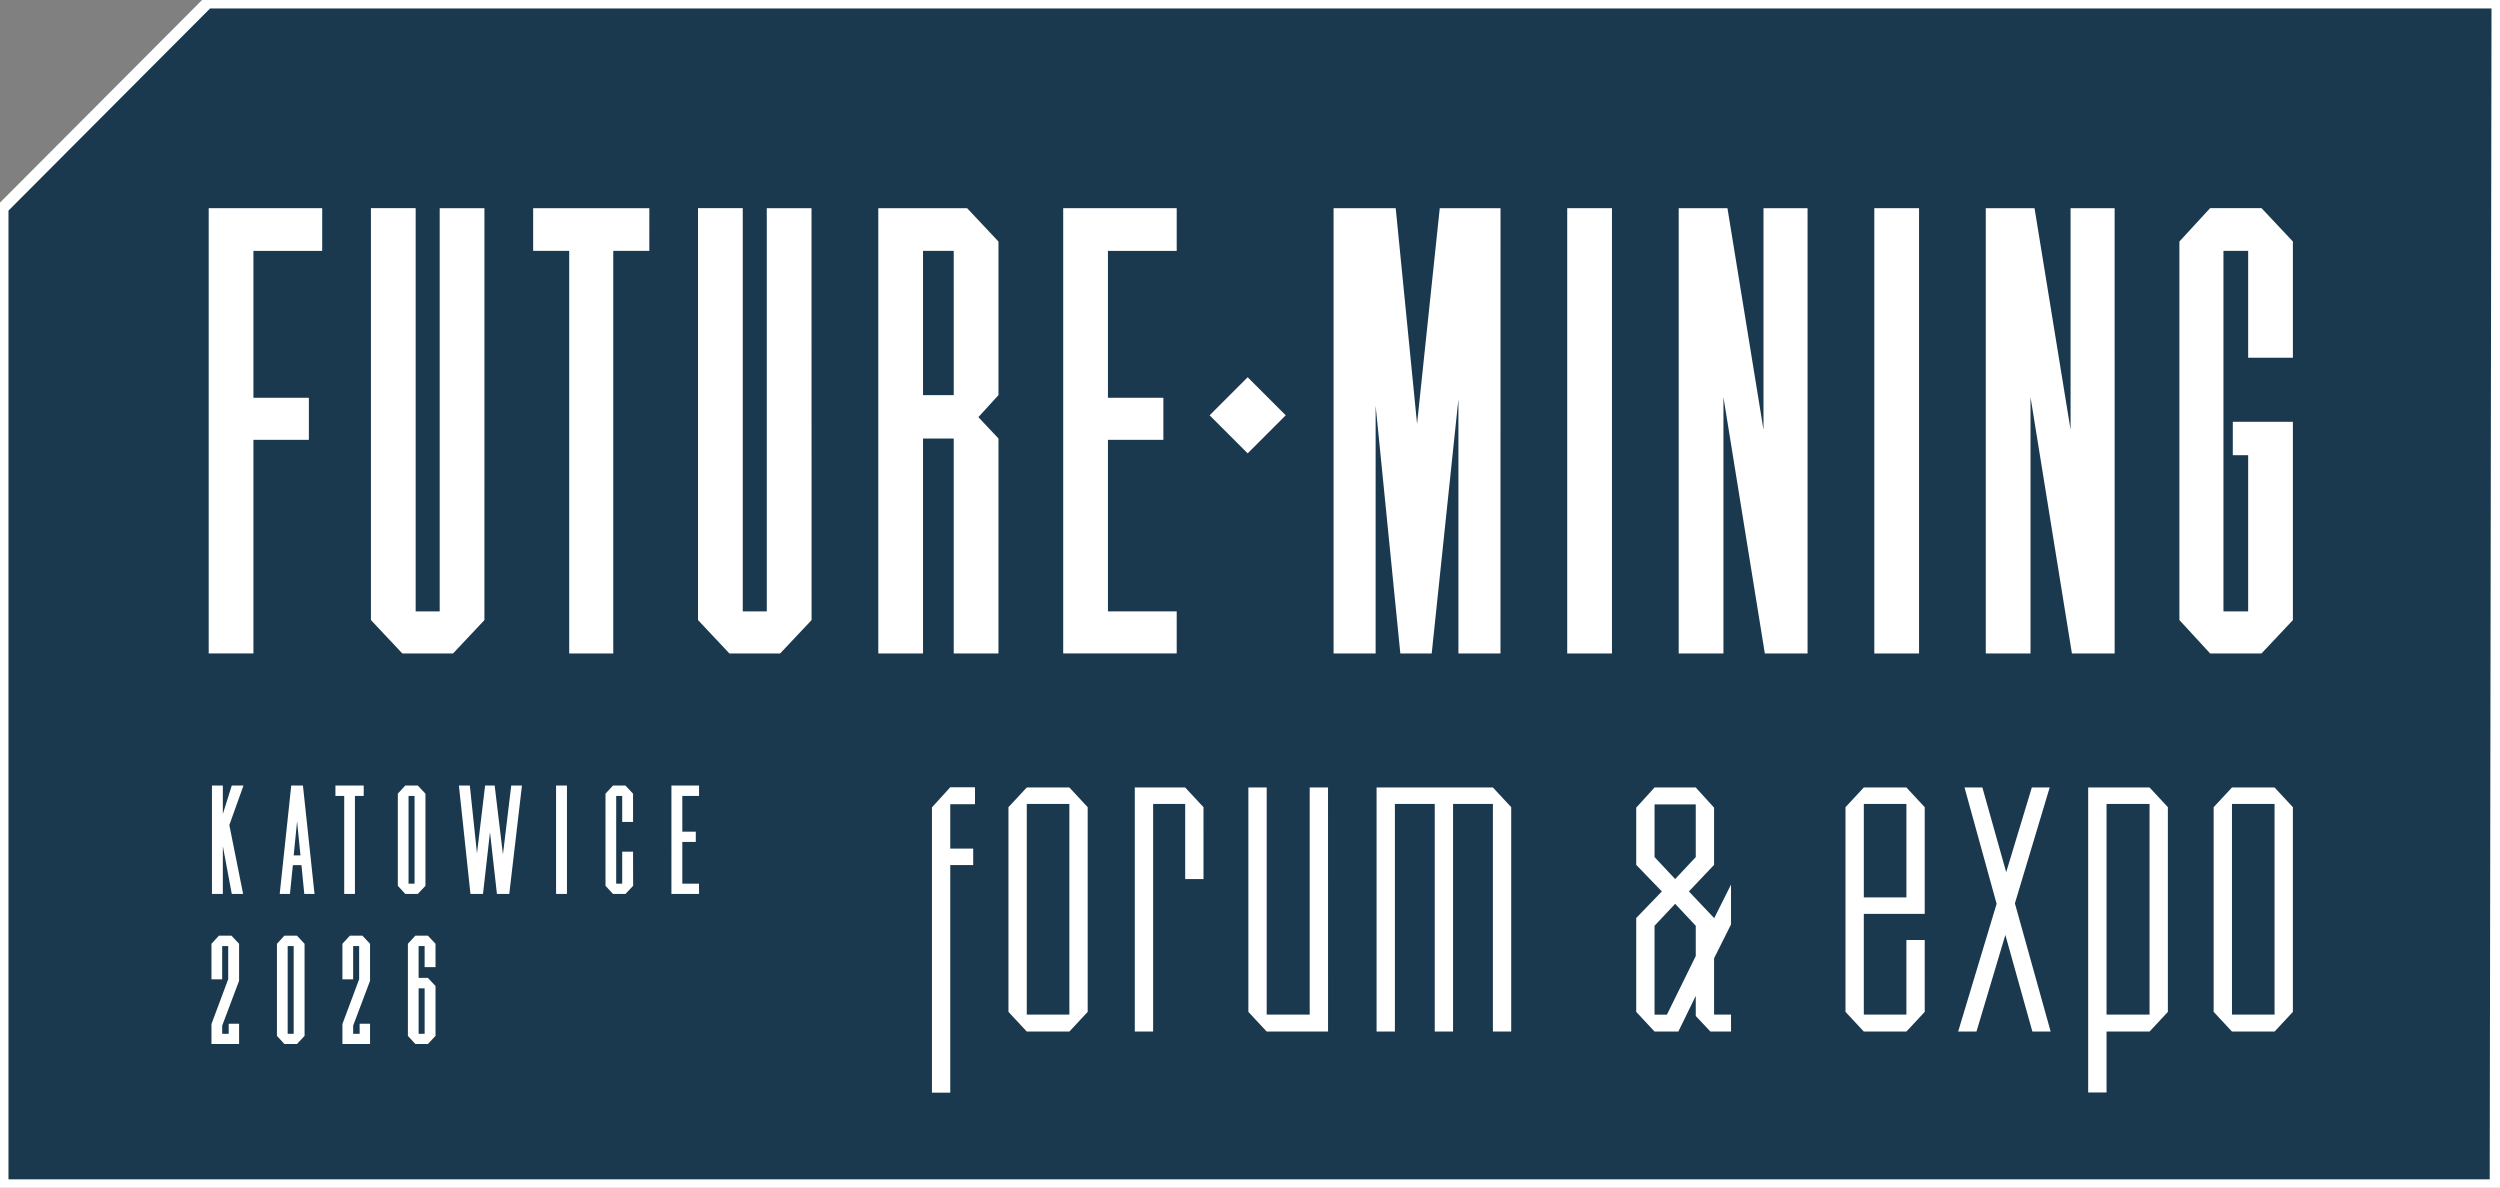 <svg xmlns="http://www.w3.org/2000/svg" xmlns:xlink="http://www.w3.org/1999/xlink" width="261.579" height="124.281" viewBox="0 0 261.579 124.281"><rect x="0" y="0" width="261.579" height="124.281" fill="#808080" stroke="none"/><defs><clipPath id="a"><rect width="261.579" height="124.281" fill="none"/></clipPath></defs><g clip-path="url(#a)"><path d="M522.847,90.9a7.773,7.773,0,1,1-7.773-7.773,7.773,7.773,0,0,1,7.773,7.773" transform="translate(-276.191 -45.258)" fill="#2f383f"/><path d="M523.186,92.98a6.034,6.034,0,1,1-6.034-6.034,6.034,6.034,0,0,1,6.034,6.034" transform="translate(-278.27 -47.336)" fill="#fff"/><path d="M523.628,95.683a3.772,3.772,0,1,1-3.772-3.772,3.772,3.772,0,0,1,3.772,3.772" transform="translate(-280.973 -50.039)" fill="#2f383f"/><path d="M524,97.989a1.879,1.879,0,1,1-1.879-1.879A1.879,1.879,0,0,1,524,97.989" transform="translate(-283.235 -52.325)" fill="#fff"/><path d="M388.982,219.84a7.773,7.773,0,1,1-7.773-7.773,7.773,7.773,0,0,1,7.773,7.773" transform="translate(-203.31 -115.456)" fill="#1a394e"/><path d="M389.321,221.919a6.034,6.034,0,1,1-6.034-6.034,6.034,6.034,0,0,1,6.034,6.034" transform="translate(-205.389 -117.535)" fill="#fff"/><path d="M389.762,224.622a3.772,3.772,0,1,1-3.772-3.772,3.772,3.772,0,0,1,3.772,3.772" transform="translate(-208.092 -120.238)" fill="#1a394e"/><path d="M390.132,226.928a1.879,1.879,0,1,1-1.879-1.879,1.879,1.879,0,0,1,1.879,1.879" transform="translate(-210.354 -122.524)" fill="#fff"/><path d="M261.444,124.336H.61V22.116L22.059.61H261.633Z" transform="translate(-0.332 -0.332)" fill="#1a394e"/><path d="M262.053,124.945H0V21.864L21.806,0H262.243v.61ZM1.219,123.726H260.836l.186-122.507H22.312L1.219,22.368Z" transform="translate(-0.332 -0.332)" fill="#fff"/><path d="M218.546,182.581h-2.588v4.648h2.4v1.725h-2.4v23.814h-1.917V182.917l1.917-2.108h2.588Z" transform="translate(-116.531 -98.438)" fill="#fff"/><path d="M239.9,204.34l-1.917,2.06h-4.455l-1.917-2.06V182.922l1.917-2.061h4.455l1.917,2.061Zm-1.917-21.754h-4.456v22.041h4.456Z" transform="translate(-126.094 -98.466)" fill="#fff"/><path d="M267.822,190.444h-1.917v-7.858h-3.354V206.4h-1.917V180.861h5.27l1.917,2.061Z" transform="translate(-141.898 -98.466)" fill="#fff"/><path d="M295.054,206.4h-6.42l-1.917-2.06V180.861h1.917v23.766h4.5V180.861h1.917Z" transform="translate(-156.098 -98.466)" fill="#fff"/><path d="M330.251,206.4h-1.916V182.585h-4.169V206.4H322.25V182.585H318.08V206.4h-1.917V180.861h12.171l1.916,2.061Z" transform="translate(-172.13 -98.466)" fill="#fff"/><path d="M385.716,206.4h-2.157l-1.533-1.629v-2.109l-1.821,3.737h-2.492l-1.917-2.06v-9.822l2.683-2.779-2.683-2.779v-5.989l1.917-2.108h4.312l1.917,2.108v5.989l-2.635,2.779,2.635,2.779v.048l1.773-3.546v4.169l-1.773,3.545v5.894h1.773Zm-3.69-18.256v-5.51h-4.312v5.51l2.156,2.3Zm0,10.35v-3.162l-2.157-2.3-2.156,2.3v9.3h1.294Z" transform="translate(-204.596 -98.466)" fill="#fff"/><path d="M432.15,204.34l-1.917,2.06h-4.456l-1.917-2.06V182.922l1.917-2.061h4.456l1.917,2.061v11.164h-6.373v10.541h4.456v-7.81h1.917Zm-1.917-21.754h-4.456v9.775h4.456Z" transform="translate(-230.763 -98.466)" fill="#fff"/><path d="M459.412,206.4H457.5l-2.827-10.11L451.65,206.4h-1.917l4.025-13.368L450.4,180.861h1.869l2.491,8.864,2.683-8.864h1.869l-3.641,12.123Z" transform="translate(-244.849 -98.466)" fill="#fff"/><path d="M487.938,204.34l-1.917,2.06h-4.5v6.373H479.6V180.861h6.421l1.917,2.061Zm-1.917-21.754h-4.5v22.041h4.5Z" transform="translate(-261.11 -98.466)" fill="#fff"/><path d="M516.707,204.34l-1.917,2.06h-4.456l-1.917-2.06V182.922l1.917-2.061h4.456l1.917,2.061Zm-1.917-21.754h-4.456v22.041h4.456Z" transform="translate(-276.799 -98.466)" fill="#fff"/></g><path d="M2.414-11.339,1.479-8.364v-2.975H.34V0H1.479V-5l.935,5H3.6L2.159-7.208l1.479-4.131Zm7.446,0H8.636L7.429,0H8.5l.306-3.009h.9L10,0h1.071Zm-.969,7.31L9.248-7.6,9.6-4.029Zm7.327-7.31H13.26v1.088h.918V0H15.3V-10.251h.918Zm6.46.85-.8-.85H20.57l-.782.85V-.85L20.57,0h1.309l.8-.85ZM20.91-1.071v-9.18h.629v9.18ZM31.654-11.339l-.867,7.208-.867-7.208h-1l-.85,7.106-.748-7.106H26.18L27.387,0H28.7l.731-6.46L30.158,0H31.45l1.326-11.339Zm5.831,0H36.346V0h1.139ZM44.4-4.42H43.265v3.349h-.629v-9.18h.629v2.72H44.4v-2.958l-.8-.85H42.3l-.782.85V-.85L42.3,0h1.309l.8-.85Zm6.9,3.349H49.555V-5.44h1.411V-6.511H49.555v-3.74h1.751v-1.088h-2.89V0h2.89Z" transform="translate(21.837 93.532)" fill="#fff"/><path d="M3.179-2.125H2.091v1.054h-.68v-.85L3.179-6.613v-3.876l-.8-.85H1.071l-.782.85v3.723H1.411v-3.485H2.04v3.468L.289-2.091V0h2.89Zm6.851-8.364-.8-.85H7.922l-.782.85V-.85L7.922,0H9.231l.8-.85ZM8.262-1.071v-9.18h.629v9.18Zm8.619-1.054H15.793v1.054h-.68v-.85l1.768-4.692v-3.876l-.8-.85H14.773l-.782.85v3.723h1.122v-3.485h.629v3.468L13.991-2.091V0h2.89Zm6.851-3.944-.8-.85h-.969v-3.332h.629v2.21h1.139v-2.448l-.8-.85H21.624l-.782.85V-.85l.782.85h1.309l.8-.85Zm-1.768,5v-4.76h.629v4.76Z" transform="translate(21.837 109.237)" fill="#fff"/><g clip-path="url(#a)"><path d="M59.809,52.282H52.614V67.65h5.8v4.4h-5.8V94.4H47.934V47.811H59.809Z" transform="translate(-26.097 -26.03)" fill="#fff"/><path d="M97.068,90.912,93.785,94.4H88.476l-3.283-3.493v-43.1h4.681V90h2.514V47.812h4.681Z" transform="translate(-46.382 -26.03)" fill="#fff"/><path d="M134.605,52.282h-3.772V94.4h-4.61V52.282h-3.772V47.811h12.155Z" transform="translate(-66.666 -26.03)" fill="#fff"/><path d="M172.2,90.912,168.913,94.4H163.6l-3.283-3.493v-43.1H165V90h2.514V47.812h4.68Z" transform="translate(-87.284 -26.03)" fill="#fff"/><path d="M214.292,94.4h-4.68V71.911H206.4V94.4h-4.681V47.811h9.291l3.283,3.492V67.37l-2.1,2.305,2.1,2.235Zm-4.68-42.123H206.4V67.37h3.214Z" transform="translate(-109.822 -26.03)" fill="#fff"/><path d="M256.065,94.4H244.19V47.811h11.875v4.471H248.87V67.65h5.8v4.4h-5.8V90h7.195Z" transform="translate(-132.945 -26.03)" fill="#fff"/><path d="M323.748,94.4h-4.4V67.789L316.553,94.4h-3.283l-2.584-25.916V94.4h-4.4V47.811h6.5l2.235,22.563,2.375-22.563h6.357Z" transform="translate(-166.751 -26.03)" fill="#fff"/><rect width="4.681" height="46.594" transform="translate(163.981 21.781)" fill="#fff"/><path d="M399.036,94.4h-4.471L390.234,67.58V94.4h-4.68V47.811h5.1L394.426,71V47.811h4.61Z" transform="translate(-209.908 -26.03)" fill="#fff"/><rect width="4.681" height="46.594" transform="translate(196.112 21.781)" fill="#fff"/><path d="M469.565,94.4h-4.471L460.763,67.58V94.4h-4.681V47.811h5.1L464.954,71V47.811h4.61Z" transform="translate(-248.306 -26.03)" fill="#fff"/><path d="M512.422,90.912,509.139,94.4h-5.379l-3.213-3.493V51.3l3.213-3.492h5.379l3.283,3.492V63.459h-4.68V52.282h-2.585V90h2.585V73.658h-1.607V70.166h6.287Z" transform="translate(-272.513 -26.03)" fill="#fff"/><rect width="5.629" height="5.629" transform="translate(126.565 43.453) rotate(-45)" fill="#fff"/></g></svg>